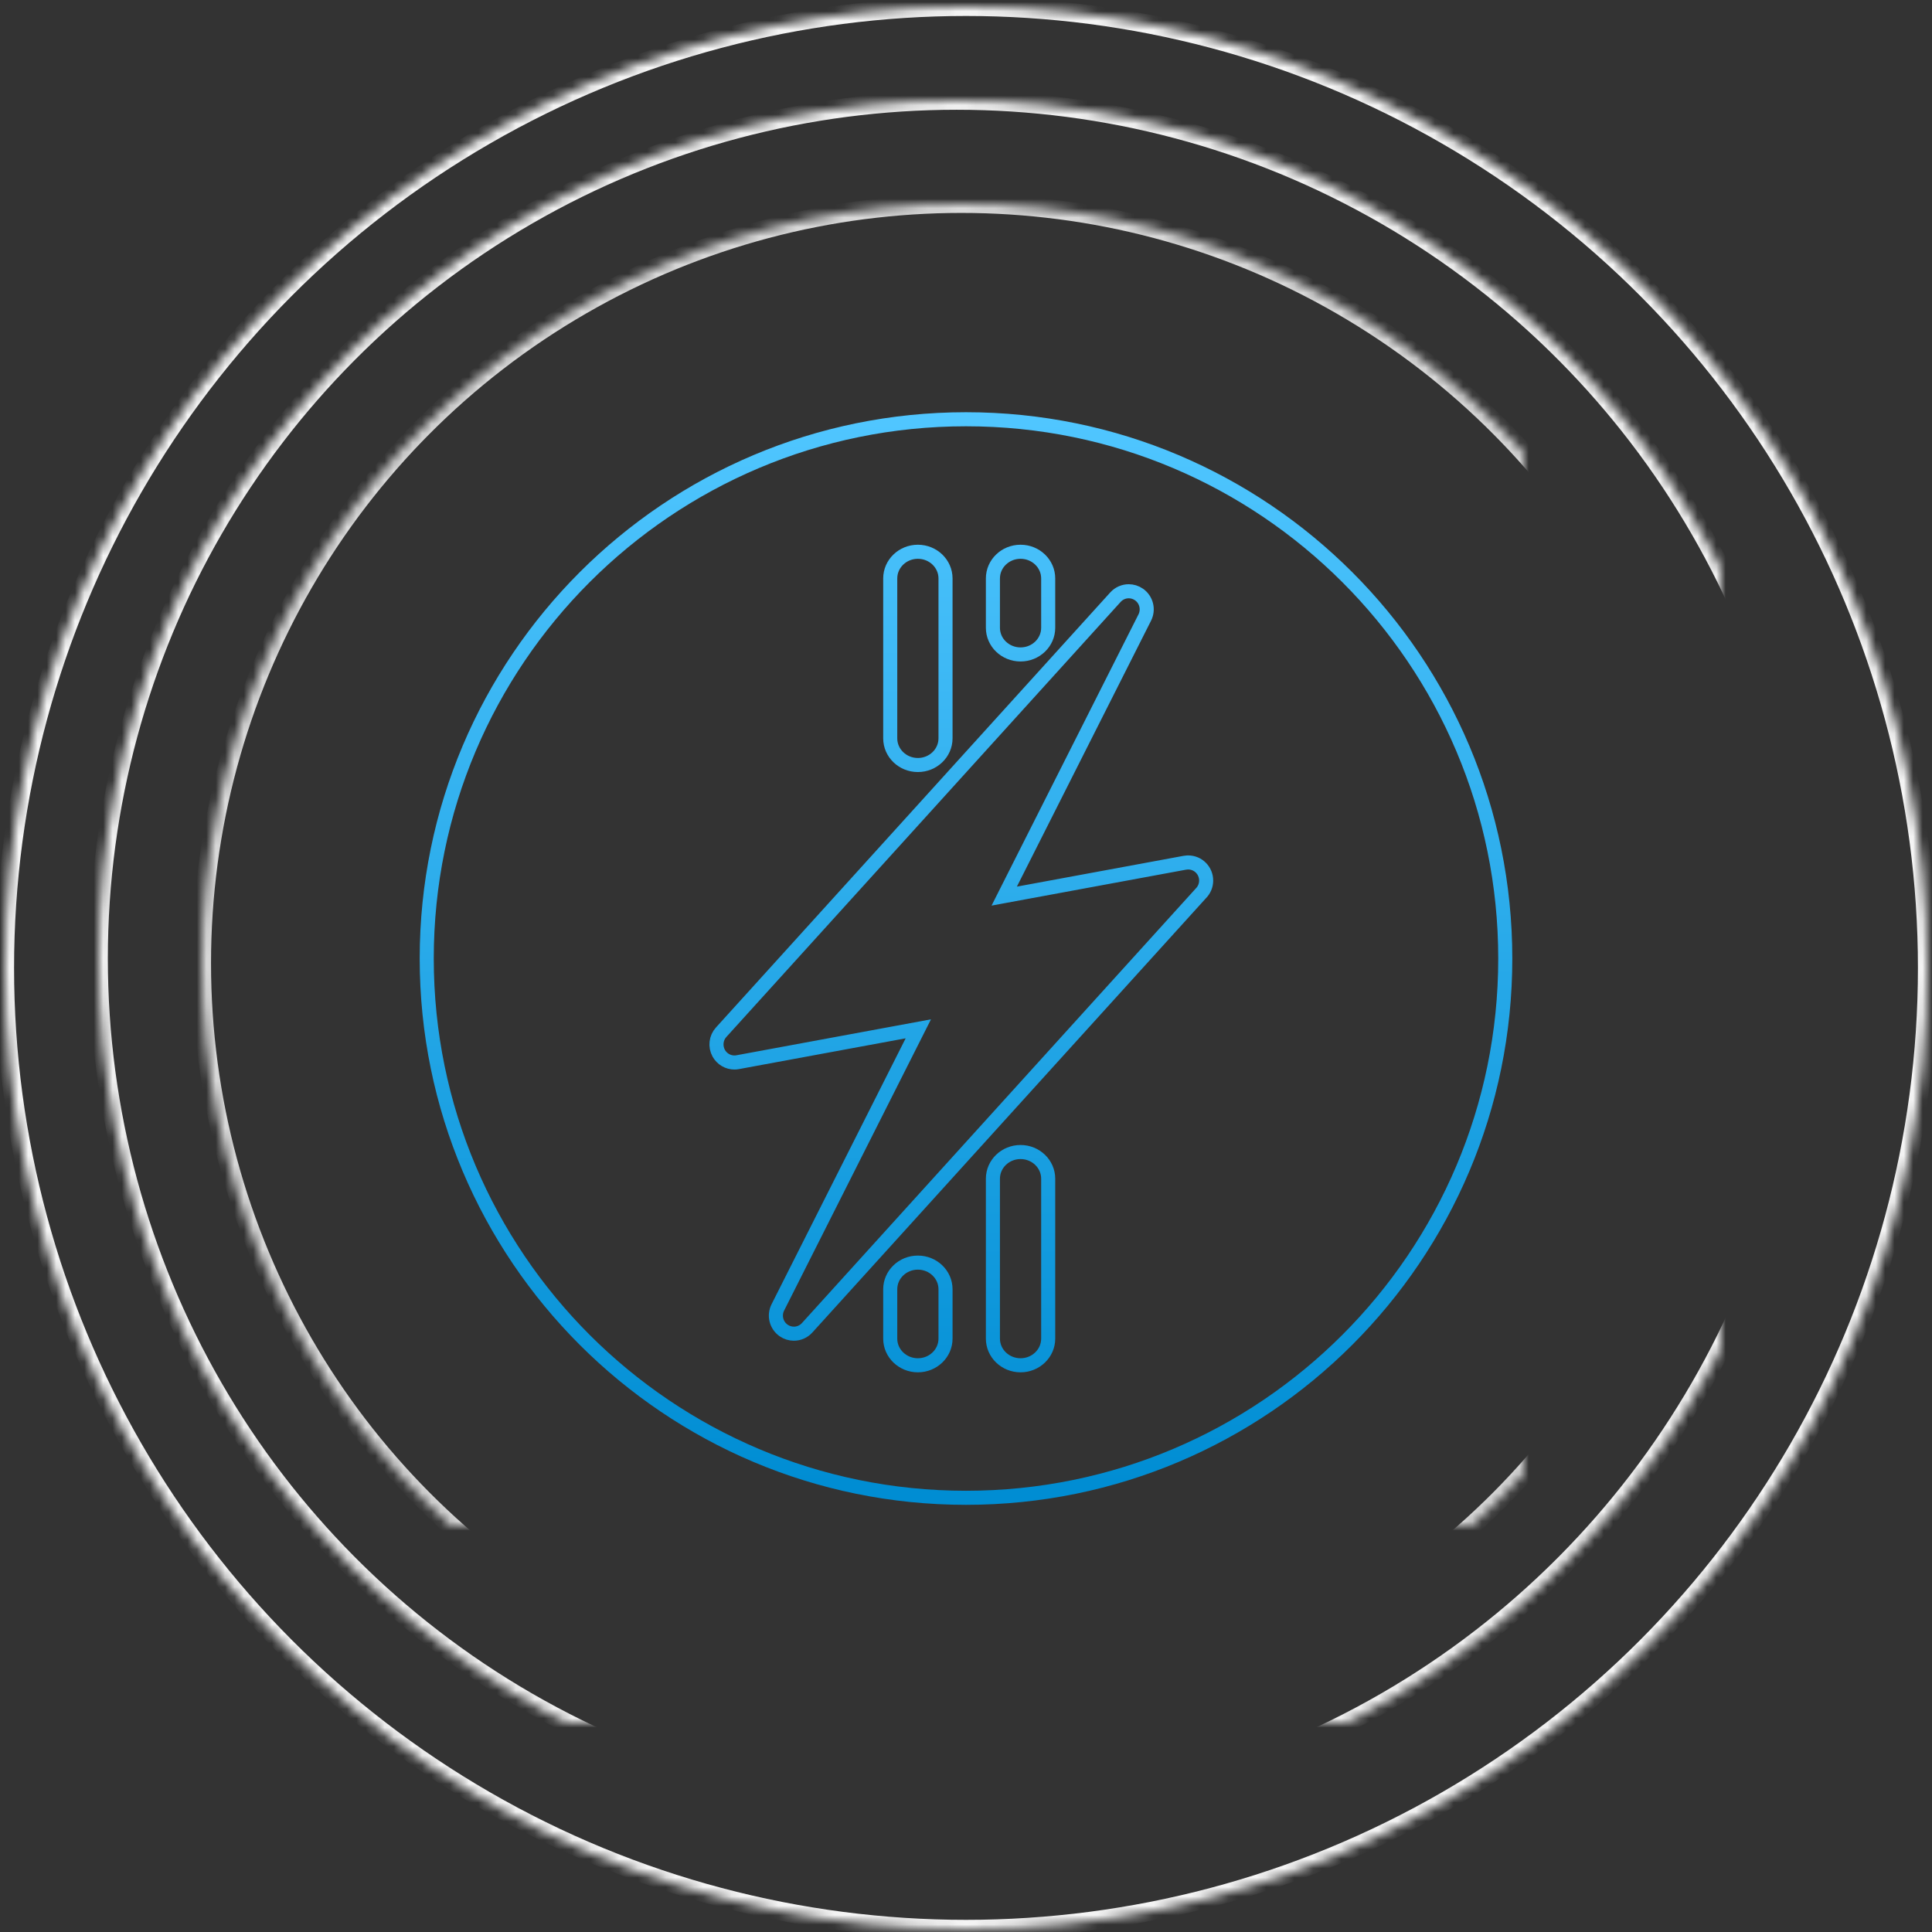 <?xml version="1.0" encoding="UTF-8" standalone="no"?>
<svg width="206px" height="206px" viewBox="0 0 206 206" version="1.1" xmlns="http://www.w3.org/2000/svg" xmlns:xlink="http://www.w3.org/1999/xlink">
    <rect x="0" y="0" width="206" height="206" fill="#333333" stroke="none"/>
    <!-- Generator: Sketch 39.1 (31720) - http://www.bohemiancoding.com/sketch -->
    <title>powerbill_gfx</title>
    <desc>Created with Sketch.</desc>
    <defs>
        <circle id="path-1" cx="102" cy="102" r="81"></circle>
        <mask id="mask-2" maskContentUnits="userSpaceOnUse" maskUnits="objectBoundingBox" x="0" y="0" width="162" height="162" fill="white">
            <use xlink:href="#path-1"></use>
        </mask>
        <circle id="path-3" cx="101.5" cy="101.5" r="91.5"></circle>
        <mask id="mask-4" maskContentUnits="userSpaceOnUse" maskUnits="objectBoundingBox" x="0" y="0" width="183" height="183" fill="white">
            <use xlink:href="#path-3"></use>
        </mask>
        <circle id="path-5" cx="102.5" cy="102.5" r="102.5"></circle>
        <mask id="mask-6" maskContentUnits="userSpaceOnUse" maskUnits="objectBoundingBox" x="0" y="0" width="205" height="205" fill="white">
            <use xlink:href="#path-5"></use>
        </mask>
        <linearGradient x1="50%" y1="0%" x2="50%" y2="98.838%" id="linearGradient-7">
            <stop stop-color="#50C6FF" offset="0%"></stop>
            <stop stop-color="#008DD3" offset="100%"></stop>
        </linearGradient>
    </defs>
    <g id="Homepage" stroke="none" stroke-width="1" fill="none" fill-rule="evenodd">
        <g id="CPR-Design-Guide" transform="translate(-638, -3845)">
            <g id="powerbill_gfx" transform="translate(638, 3845)">
                <g id="Group-5" transform="translate(0.5, 0.703)" stroke-width="2">
                    <use id="Oval-21-Copy" stroke="#D9D9D9" mask="url(#mask-2)" xlink:href="#path-1"></use>
                    <use id="Oval-21-Copy-2" stroke="#F0F0F0" mask="url(#mask-4)" xlink:href="#path-3"></use>
                    <use id="Oval-21-Copy-3" stroke="#F5F5F5" mask="url(#mask-6)" xlink:href="#path-5"></use>
                </g>
                <path d="M128.046,95.249 L86.063,141.574 C85.687,141.99 85.169,142.206 84.646,142.206 C84.268,142.206 83.888,142.093 83.557,141.863 C82.768,141.315 82.503,140.264 82.937,139.404 L97.916,109.699 L78.657,113.256 C78.541,113.279 78.424,113.289 78.31,113.289 C77.622,113.289 76.976,112.915 76.634,112.298 C76.235,111.569 76.339,110.673 76.894,110.061 L118.936,63.673 C119.312,63.259 119.829,63.043 120.353,63.043 C120.731,63.043 121.11,63.156 121.442,63.386 C122.23,63.934 122.496,64.985 122.061,65.845 L107.075,95.548 L126.301,91.997 C126.387,91.982 126.476,91.97 126.565,91.964 C126.606,91.962 126.645,91.96 126.685,91.96 L126.711,91.96 C127.762,91.97 128.607,92.828 128.607,93.889 C128.607,94.42 128.393,94.899 128.046,95.249 L128.046,95.249 Z M111.764,142.73 C111.764,144.3 110.444,145.574 108.817,145.574 C107.188,145.574 105.869,144.3 105.869,142.73 L105.869,125.68 C105.869,124.11 107.188,122.836 108.817,122.836 C110.444,122.836 111.764,124.11 111.764,125.68 L111.764,142.73 L111.764,142.73 Z M100.816,142.732 C100.816,144.301 99.495,145.574 97.868,145.574 C96.241,145.574 94.921,144.301 94.921,142.732 L94.921,137.468 C94.921,135.899 96.241,134.626 97.868,134.626 C99.495,134.626 100.816,135.899 100.816,137.468 L100.816,142.732 L100.816,142.732 Z M94.921,61.676 C94.921,60.106 96.241,58.832 97.868,58.832 C99.495,58.832 100.816,60.106 100.816,61.676 L100.816,78.726 C100.816,80.296 99.495,81.57 97.868,81.57 C96.241,81.57 94.921,80.296 94.921,78.726 L94.921,61.676 L94.921,61.676 Z M105.869,61.675 C105.869,60.105 107.188,58.832 108.817,58.832 C110.444,58.832 111.764,60.105 111.764,61.675 L111.764,66.937 C111.764,68.508 110.444,69.78 108.817,69.78 C107.188,69.78 105.869,68.508 105.869,66.937 L105.869,61.675 L105.869,61.675 Z M103,44.703 C71.246,44.703 45.5,70.446 45.5,102.204 C45.5,133.957 71.246,159.703 103,159.703 C134.758,159.703 160.5,133.957 160.5,102.204 C160.5,70.446 134.758,44.703 103,44.703 L103,44.703 Z" id="Page-1" stroke="url(#linearGradient-7)" stroke-width="1.5"></path>
            </g>
        </g>
    </g>
</svg>